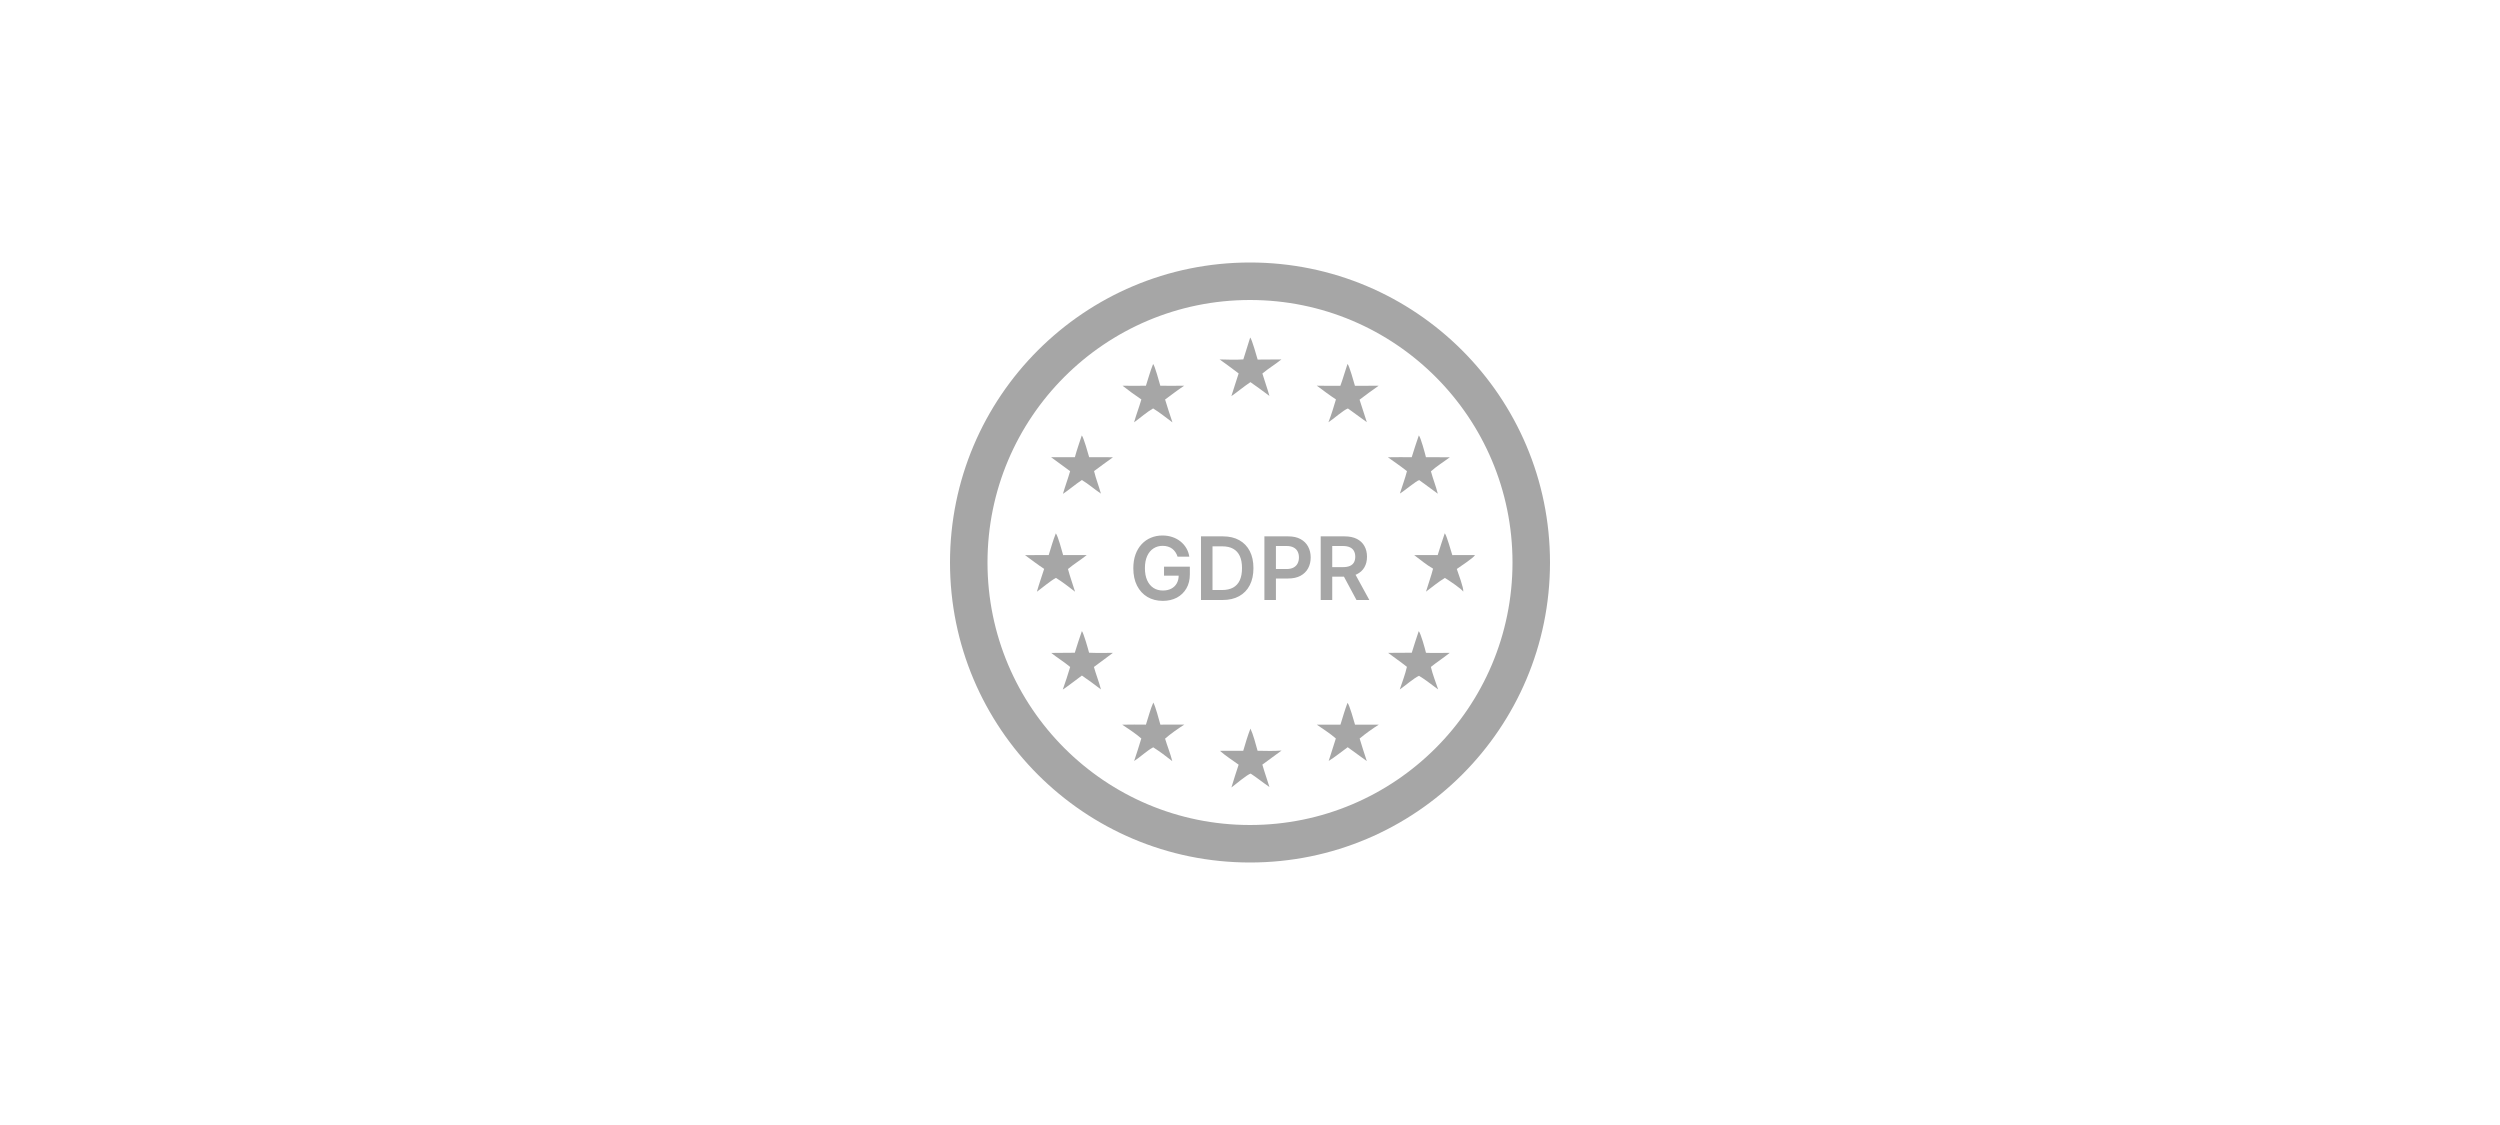 <?xml version="1.0" encoding="UTF-8"?>
<svg xmlns="http://www.w3.org/2000/svg" width="200" height="90" viewBox="0 0 200 90" fill="none">
  <path d="M100 21C113.255 21 124 31.745 124 45C124 58.255 113.255 69 100 69C86.745 69 76 58.255 76 45C76 31.745 86.745 21 100 21ZM100 24C88.402 24 79 33.402 79 45C79 56.598 88.402 66 100 66C111.598 66 121 56.598 121 45C121 33.402 111.598 24 100 24Z" fill="#A6A6A6"></path>
  <path d="M86.543 34.834C86.684 34.981 87.058 36.299 87.133 36.577L89.041 36.579C88.54 36.954 88.019 37.303 87.525 37.687C87.669 38.297 87.908 38.883 88.072 39.489C87.557 39.142 87.082 38.721 86.549 38.402C86.029 38.747 85.555 39.163 85.035 39.509C85.21 38.899 85.435 38.303 85.61 37.693L84.086 36.576L85.99 36.574C86.147 35.989 86.355 35.41 86.543 34.834Z" fill="#A6A6A6"></path>
  <path d="M86.551 50.487C86.68 50.619 87.06 51.955 87.126 52.218C87.758 52.248 88.397 52.227 89.03 52.23C88.533 52.617 88.013 52.974 87.513 53.358C87.681 53.962 87.92 54.544 88.075 55.153C87.579 54.77 87.067 54.4 86.552 54.043C86.042 54.415 85.546 54.817 85.022 55.168C85.231 54.57 85.436 53.965 85.614 53.357C85.132 52.955 84.588 52.626 84.098 52.234C84.727 52.232 85.356 52.227 85.984 52.219C86.153 51.636 86.359 51.062 86.551 50.487Z" fill="#A6A6A6"></path>
  <path d="M113.499 50.491C113.662 50.66 114.012 51.933 114.078 52.225C114.708 52.252 115.348 52.228 115.979 52.227C115.49 52.623 114.958 52.961 114.469 53.356C114.616 53.964 114.851 54.564 115.053 55.155C114.545 54.797 114.056 54.38 113.521 54.065C113.144 54.224 112.368 54.89 111.98 55.16C112.179 54.566 112.414 53.958 112.553 53.347C112.067 52.958 111.545 52.605 111.047 52.229C111.679 52.23 112.31 52.227 112.942 52.218C113.114 51.639 113.311 51.066 113.499 50.491Z" fill="#A6A6A6"></path>
  <path d="M113.507 34.833C113.658 34.988 114.007 36.292 114.075 36.577L115.991 36.58C115.492 36.952 114.935 37.29 114.474 37.706C114.636 38.31 114.871 38.891 115.024 39.496C114.533 39.13 114.038 38.768 113.54 38.41C113.336 38.434 112.293 39.316 111.991 39.483C112.175 38.886 112.403 38.299 112.557 37.692C112.064 37.303 111.54 36.947 111.03 36.581C111.665 36.565 112.303 36.577 112.938 36.576C113.121 35.993 113.302 35.409 113.507 34.833Z" fill="#A6A6A6"></path>
  <path d="M84.467 42.667C84.65 42.907 84.951 44.063 85.051 44.408C85.68 44.412 86.31 44.411 86.94 44.404C86.455 44.797 85.913 45.12 85.438 45.522C85.597 46.136 85.821 46.73 86.004 47.337C85.51 46.96 85.004 46.553 84.474 46.231C84.04 46.461 83.381 47.027 82.951 47.339C83.121 46.725 83.34 46.118 83.533 45.51C83.008 45.17 82.507 44.777 82 44.41L83.897 44.405C84.075 43.826 84.243 43.23 84.467 42.667Z" fill="#A6A6A6"></path>
  <path d="M115.582 42.662C115.744 42.852 116.078 44.088 116.184 44.408L118 44.406C117.917 44.607 116.782 45.349 116.543 45.519C116.651 45.853 117.115 47.059 117.059 47.332C116.961 47.13 115.841 46.378 115.589 46.235C115.067 46.549 114.569 46.966 114.08 47.332C114.259 46.716 114.488 46.115 114.646 45.493C114.12 45.194 113.619 44.772 113.133 44.408L115.016 44.407C115.204 43.825 115.375 43.236 115.582 42.662Z" fill="#A6A6A6"></path>
  <path d="M107.8 56.229C107.968 56.399 108.301 57.652 108.401 57.971C109.034 57.98 109.667 57.961 110.3 57.975C109.783 58.299 109.24 58.692 108.771 59.081C108.946 59.687 109.151 60.286 109.344 60.886C108.839 60.51 108.329 60.141 107.816 59.778C107.308 60.138 106.824 60.55 106.295 60.874C106.481 60.274 106.685 59.68 106.867 59.078C106.409 58.674 105.845 58.323 105.342 57.972L107.236 57.971C107.419 57.391 107.584 56.797 107.8 56.229Z" fill="#A6A6A6"></path>
  <path d="M100.036 58.287C100.261 58.768 100.462 59.537 100.606 60.061C101.239 60.065 101.894 60.098 102.525 60.043C102.015 60.422 101.503 60.798 100.988 61.169C101.158 61.772 101.373 62.362 101.555 62.961C101.045 62.616 100.569 62.224 100.054 61.887C99.796 61.947 98.781 62.794 98.513 63C98.686 62.387 98.899 61.783 99.091 61.175C98.6 60.816 98.046 60.47 97.594 60.067C98.216 60.062 98.838 60.061 99.459 60.063C99.632 59.474 99.812 58.858 100.036 58.287Z" fill="#A6A6A6"></path>
  <path d="M92.25 29.12C92.38 29.235 92.757 30.619 92.825 30.859C93.462 30.872 94.101 30.859 94.737 30.857C94.214 31.198 93.713 31.593 93.207 31.961C93.394 32.574 93.59 33.183 93.796 33.79C93.29 33.413 92.785 33.007 92.249 32.674C91.725 32.976 91.224 33.429 90.726 33.786C90.899 33.171 91.131 32.571 91.31 31.957C90.799 31.611 90.287 31.241 89.804 30.858C90.427 30.871 91.052 30.863 91.674 30.858C91.863 30.28 92.02 29.683 92.25 29.12Z" fill="#A6A6A6"></path>
  <path d="M92.266 56.203C92.453 56.552 92.707 57.548 92.83 57.971L94.746 57.968C94.234 58.293 93.662 58.693 93.206 59.092C93.386 59.693 93.63 60.282 93.781 60.89C93.297 60.503 92.78 60.119 92.258 59.785C91.725 60.069 91.247 60.552 90.73 60.882C90.931 60.284 91.124 59.682 91.306 59.078C90.844 58.678 90.289 58.316 89.779 57.975C90.41 57.957 91.044 57.968 91.675 57.971C91.87 57.387 92.015 56.763 92.266 56.203Z" fill="#A6A6A6"></path>
  <path d="M100.015 27C100.149 27.121 100.538 28.516 100.612 28.767C101.245 28.767 101.877 28.762 102.51 28.754C102.02 29.151 101.474 29.476 100.991 29.882C101.168 30.482 101.388 31.07 101.554 31.674C101.051 31.303 100.551 30.924 100.035 30.571C99.51 30.92 99.027 31.332 98.509 31.692C98.694 31.084 98.903 30.482 99.091 29.875C98.596 29.487 98.076 29.126 97.569 28.754C98.194 28.765 98.844 28.799 99.467 28.752C99.643 28.166 99.825 27.582 100.015 27Z" fill="#A6A6A6"></path>
  <path d="M107.801 29.116C107.951 29.258 108.306 30.571 108.395 30.863L110.29 30.86C109.773 31.216 109.267 31.598 108.765 31.976L109.346 33.774C108.846 33.403 108.341 33.037 107.833 32.677C107.484 32.797 106.662 33.531 106.274 33.783C106.503 33.189 106.697 32.564 106.876 31.953C106.35 31.612 105.849 31.225 105.344 30.855C105.971 30.875 106.601 30.861 107.229 30.862C107.445 30.291 107.599 29.693 107.801 29.116Z" fill="#A6A6A6"></path>
  <path d="M94.206 44.535C94.164 44.401 94.107 44.28 94.034 44.174C93.963 44.067 93.877 43.975 93.776 43.898C93.676 43.822 93.562 43.765 93.433 43.727C93.303 43.687 93.162 43.667 93.01 43.667C92.737 43.667 92.493 43.736 92.279 43.874C92.065 44.011 91.897 44.213 91.775 44.48C91.653 44.745 91.593 45.068 91.593 45.45C91.593 45.834 91.653 46.16 91.775 46.426C91.895 46.693 92.064 46.896 92.279 47.035C92.495 47.173 92.745 47.242 93.03 47.242C93.288 47.242 93.512 47.192 93.701 47.093C93.892 46.993 94.038 46.852 94.141 46.67C94.244 46.486 94.295 46.271 94.295 46.024L94.504 46.056H93.122V45.335H95.188V45.947C95.188 46.383 95.095 46.76 94.909 47.078C94.724 47.396 94.468 47.641 94.144 47.814C93.819 47.984 93.446 48.07 93.025 48.07C92.556 48.07 92.144 47.964 91.789 47.754C91.436 47.542 91.16 47.241 90.962 46.852C90.764 46.461 90.666 45.996 90.666 45.459C90.666 45.048 90.724 44.681 90.84 44.358C90.957 44.035 91.122 43.761 91.332 43.535C91.543 43.309 91.789 43.136 92.073 43.019C92.356 42.899 92.664 42.84 92.998 42.84C93.279 42.84 93.542 42.881 93.785 42.964C94.029 43.045 94.245 43.161 94.434 43.312C94.625 43.463 94.781 43.642 94.904 43.849C95.027 44.056 95.107 44.285 95.145 44.535H94.206ZM97.804 48H96.079V42.909H97.839C98.345 42.909 98.779 43.011 99.142 43.215C99.506 43.417 99.786 43.708 99.982 44.087C100.178 44.467 100.275 44.921 100.275 45.45C100.275 45.98 100.177 46.436 99.98 46.817C99.784 47.198 99.501 47.49 99.132 47.694C98.764 47.898 98.322 48 97.804 48ZM97.001 47.202H97.76C98.114 47.202 98.41 47.137 98.647 47.008C98.884 46.877 99.062 46.682 99.182 46.424C99.301 46.164 99.361 45.839 99.361 45.45C99.361 45.06 99.301 44.737 99.182 44.48C99.062 44.222 98.886 44.029 98.652 43.901C98.42 43.772 98.132 43.707 97.787 43.707H97.001V47.202ZM101.152 48V42.909H103.061C103.452 42.909 103.78 42.982 104.045 43.128C104.312 43.274 104.513 43.474 104.649 43.729C104.787 43.983 104.855 44.271 104.855 44.594C104.855 44.921 104.787 45.211 104.649 45.465C104.512 45.718 104.309 45.918 104.04 46.064C103.772 46.208 103.441 46.28 103.048 46.28H101.783V45.522H102.924C103.153 45.522 103.34 45.482 103.486 45.402C103.632 45.323 103.739 45.213 103.809 45.074C103.88 44.935 103.916 44.775 103.916 44.594C103.916 44.414 103.88 44.255 103.809 44.117C103.739 43.98 103.631 43.873 103.483 43.797C103.337 43.719 103.149 43.68 102.919 43.68H102.074V48H101.152ZM105.656 48V42.909H107.566C107.957 42.909 108.285 42.977 108.55 43.113C108.817 43.249 109.018 43.439 109.154 43.685C109.291 43.928 109.36 44.212 109.36 44.537C109.36 44.864 109.291 45.147 109.151 45.387C109.014 45.626 108.811 45.811 108.542 45.942C108.274 46.071 107.944 46.136 107.553 46.136H106.193V45.37H107.429C107.657 45.37 107.845 45.339 107.991 45.276C108.136 45.211 108.244 45.117 108.314 44.995C108.385 44.87 108.421 44.718 108.421 44.537C108.421 44.357 108.385 44.203 108.314 44.075C108.242 43.946 108.134 43.848 107.988 43.782C107.842 43.714 107.654 43.68 107.424 43.68H106.579V48H105.656ZM108.286 45.693L109.547 48H108.518L107.28 45.693H108.286Z" fill="#A6A6A6"></path>
</svg>
